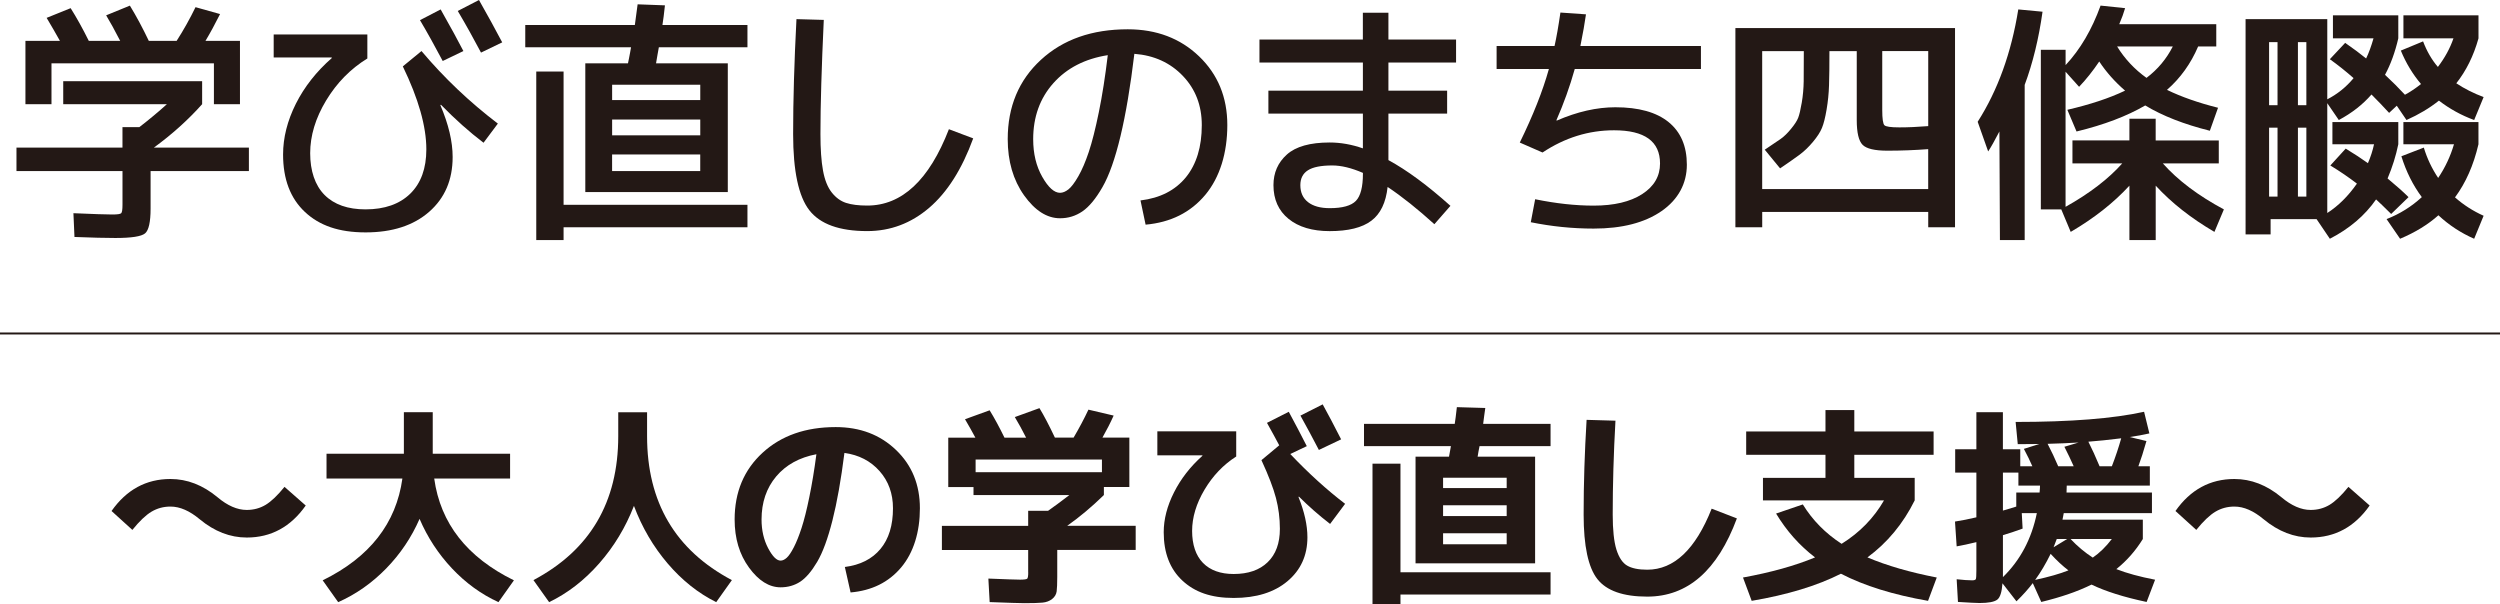 <?xml version="1.0" encoding="UTF-8"?>
<svg id="_レイヤー_2" data-name="レイヤー 2" xmlns="http://www.w3.org/2000/svg" viewBox="0 0 808.98 195.53">
  <defs>
    <style>
      .cls-1 {
        fill: #231815;
      }

      .cls-2 {
        fill: none;
        stroke: #231815;
        stroke-miterlimit: 10;
        stroke-width: .64px;
      }
    </style>
  </defs>
  <g id="_レイヤー_1-2" data-name="レイヤー 1">
    <g>
      <path class="cls-1" d="M20.46,33.71v-7.44h44.95v7.44c-4.51,5.06-9.72,9.75-15.61,14.05h30.74v7.6h-31.81v12.14c0,4.35-.6,7.03-1.79,8.02-1.18.99-4.39,1.49-9.62,1.49-3.14,0-7.55-.11-13.22-.33l-.34-7.69c6.51.28,10.69.42,12.57.42,1.65,0,2.61-.13,2.89-.42.28-.27.42-1.18.42-2.73v-10.9H5.33v-7.6h34.3v-6.61h5.45c3.14-2.43,6.12-4.9,8.93-7.44H20.46ZM69.22,20.49H16.66v13.22h-8.43V13.22h11.16c-1.38-2.48-2.82-4.96-4.3-7.44l7.77-3.14c1.92,3.04,3.88,6.56,5.87,10.58h10.16c-1.81-3.52-3.34-6.28-4.54-8.26l7.68-3.14c2.09,3.42,4.13,7.22,6.12,11.4h9.01c2.26-3.52,4.29-7.16,6.11-10.9l7.94,2.23c-1.66,3.3-3.23,6.2-4.72,8.67h11.16v20.5h-8.43v-13.22Z"/>
      <path class="cls-1" d="M118.3,67.75c6.16,0,10.98-1.69,14.46-5.08,3.46-3.39,5.2-8.16,5.2-14.33,0-7.44-2.54-16.4-7.61-26.86l6.04-4.96c7.33,8.7,15.57,16.52,24.71,23.47l-4.63,6.2c-4.58-3.47-9.18-7.58-13.8-12.31l-.17.16c2.65,6.18,3.97,11.76,3.97,16.77,0,7.39-2.53,13.29-7.6,17.73-5.06,4.43-11.93,6.66-20.57,6.66s-14.92-2.2-19.63-6.61c-4.71-4.41-7.07-10.6-7.07-18.6,0-5.45,1.39-10.92,4.13-16.4,2.76-5.49,6.64-10.43,11.66-14.83l-.08-.17h-18.75v-7.44h30.31v7.77c-5.45,3.35-9.9,7.89-13.34,13.59-3.44,5.71-5.16,11.4-5.16,17.07s1.55,10.39,4.66,13.51c3.11,3.12,7.53,4.66,13.27,4.66M135.9,6.52l6.69-3.47c3.31,5.84,5.75,10.33,7.36,13.47l-6.69,3.22c-2.53-4.79-4.98-9.2-7.36-13.22M148.13,3.55l6.86-3.55c2.81,4.96,5.32,9.52,7.52,13.71l-6.86,3.31c-2.32-4.41-4.82-8.9-7.52-13.47"/>
      <path class="cls-1" d="M169.97,15.29v-7.19h35.46c.12-.78.26-1.92.46-3.43.19-1.51.34-2.6.44-3.27l8.84.33c-.27,2.59-.55,4.72-.81,6.37h27.51v7.19h-28.67c-.12.55-.27,1.4-.46,2.56-.19,1.16-.35,2.04-.45,2.65h23.22v41.65h-46.11V20.49h13.81c.12-.5.21-1.04.33-1.61s.23-1.23.37-1.94c.14-.72.23-1.27.29-1.65h-34.22ZM182.37,23.14v43.13h59.5v7.28h-59.5v4.13h-8.84V23.14h8.84ZM198.08,32.39h28.52v-4.96h-28.52v4.96ZM198.08,43.79h28.52v-5.12h-28.52v5.12ZM226.59,49.99h-28.52v5.37h28.52v-5.37Z"/>
      <path class="cls-1" d="M257.73,6.19l8.84.25c-.72,15.43-1.08,27.74-1.08,36.94,0,4.84.27,8.78.83,11.82.55,3.03,1.49,5.38,2.81,7.06s2.86,2.81,4.63,3.39c1.76.58,4.05.87,6.86.87,11.23,0,20.06-8.24,26.44-24.71l7.86,2.97c-3.64,9.98-8.39,17.46-14.26,22.48-5.87,5.01-12.54,7.52-20.04,7.52-8.98,0-15.22-2.25-18.72-6.74-3.5-4.49-5.25-12.71-5.25-24.66,0-10.91.36-23.31,1.08-37.19"/>
      <path class="cls-1" d="M369.05,64.86c6.34-.76,11.22-3.26,14.68-7.47,3.43-4.22,5.16-9.85,5.16-16.91,0-6.34-2.04-11.64-6.12-15.91s-9.31-6.66-15.7-7.15c-1.27,10.58-2.77,19.48-4.5,26.69-1.73,7.22-3.67,12.7-5.82,16.44-2.14,3.74-4.32,6.36-6.49,7.85-2.18,1.49-4.58,2.23-7.23,2.23-4.25,0-8.12-2.48-11.66-7.43-3.52-4.97-5.28-11.02-5.28-18.18,0-10.52,3.58-19.07,10.74-25.66,7.16-6.59,16.52-9.88,28.1-9.88,9.3,0,17,2.92,23.09,8.76,6.08,5.84,9.13,13.25,9.13,22.22s-2.38,16.91-7.14,22.61c-4.78,5.7-11.21,8.91-19.3,9.63l-1.66-7.86ZM358.47,17.85c-7.38,1.16-13.25,4.18-17.6,9.05-4.35,4.88-6.54,10.92-6.54,18.14,0,4.68.98,8.75,2.94,12.19s3.87,5.16,5.74,5.16c.88,0,1.79-.37,2.74-1.12.93-.74,1.99-2.14,3.18-4.21,1.19-2.06,2.32-4.7,3.39-7.89,1.07-3.19,2.16-7.5,3.26-12.9,1.11-5.4,2.06-11.54,2.89-18.43"/>
      <path class="cls-1" d="M407.54,12.8h33.47V4.13h8.27v8.67h21.89v7.43h-21.89v9.1h19v7.44h-19v15.04c5.99,3.25,12.69,8.19,20.07,14.8l-5.2,5.94c-5.4-4.89-10.43-8.92-15.13-12.05-.55,5.06-2.31,8.72-5.28,10.94-2.97,2.24-7.47,3.35-13.47,3.35-5.62,0-10.06-1.33-13.31-3.97-3.25-2.65-4.88-6.28-4.88-10.91,0-4.02,1.46-7.32,4.35-9.91,2.89-2.59,7.51-3.89,13.84-3.89,3.53,0,7.11.63,10.75,1.9v-11.24h-30.58v-7.44h30.58v-9.1h-33.47v-7.43ZM441.02,55.94c-3.7-1.6-7-2.4-9.92-2.4-3.63,0-6.27.53-7.89,1.58-1.62,1.04-2.43,2.65-2.43,4.79,0,2.37.83,4.2,2.48,5.5,1.66,1.29,3.99,1.95,7.03,1.95,4.13,0,6.95-.79,8.47-2.36,1.51-1.57,2.27-4.5,2.27-8.8v-.25Z"/>
      <path class="cls-1" d="M484.29,22.31v-7.43h18.75c.61-2.71,1.25-6.31,1.9-10.82l8.27.58c-.38,2.75-.99,6.17-1.81,10.25h39.01v7.43h-40.83c-1.59,5.67-3.58,11.21-5.95,16.6l.16.09c6.61-2.87,12.92-4.3,18.93-4.3,7.54,0,13.29,1.6,17.22,4.8,3.94,3.2,5.91,7.8,5.91,13.8s-2.74,11.23-8.19,15c-5.45,3.77-12.77,5.66-21.98,5.66-6.83,0-13.6-.69-20.33-2.06l1.41-7.44c6.72,1.38,13.03,2.07,18.92,2.07,6.61,0,11.84-1.24,15.7-3.72,3.86-2.49,5.79-5.79,5.79-9.92,0-7.16-4.97-10.74-14.88-10.74-8.21,0-15.92,2.39-23.14,7.19l-7.36-3.22c4.29-8.76,7.43-16.69,9.42-23.8h-16.94Z"/>
      <path class="cls-1" d="M570.24,68.59v4.96h-8.68V9.09h71.07v64.45h-8.67v-4.96h-53.72ZM623.96,48.26c-4.3.33-8.71.5-13.22.5-4.08,0-6.75-.63-8.01-1.89-1.27-1.27-1.9-3.95-1.9-8.02v-22.31h-8.84c0,4.68-.04,8.36-.13,11.03-.08,2.67-.35,5.31-.79,7.89-.44,2.59-.93,4.56-1.49,5.91-.54,1.35-1.51,2.85-2.89,4.5-1.38,1.66-2.82,3.05-4.34,4.18-1.52,1.12-3.62,2.6-6.33,4.43l-4.96-6.04c2.31-1.54,4.03-2.7,5.13-3.47,1.1-.78,2.22-1.86,3.37-3.27,1.16-1.41,1.94-2.6,2.32-3.59.39-.99.77-2.63,1.16-4.92.39-2.28.58-4.57.62-6.86.03-2.28.04-5.55.04-9.79h-13.47v44.63h53.72v-12.9ZM623.96,40.82v-24.3h-14.88v19.09c0,2.81.24,4.45.7,4.91.47.47,2.08.7,4.83.7s5.87-.13,9.35-.41"/>
      <path class="cls-1" d="M655.17,27.51v50.17h-8.01l-.17-35.13c-1.55,2.98-2.75,5.13-3.64,6.45l-3.39-9.59c6.51-10.2,10.89-22.31,13.14-36.36l7.85.74c-1.22,8.7-3.14,16.6-5.79,23.71M689.05,38.42h8.51v7.03h20.42v7.43h-18.1c4.85,5.46,11.43,10.42,19.75,14.88l-3.06,7.28c-7.54-4.41-13.88-9.39-19-14.96v17.6h-8.51v-17.6c-5.12,5.57-11.46,10.55-19,14.96l-3.05-7.28h-6.61V16.11h8.01v4.96c4.74-5.07,8.51-11.49,11.32-19.26l7.94.83c-.44,1.54-1.08,3.27-1.9,5.2h31.4v7.2h-5.87c-2.37,5.56-5.74,10.24-10.08,14.04,4.67,2.27,10.19,4.2,16.52,5.79l-2.65,7.44c-8.37-2.1-15.34-4.82-20.91-8.19-5.95,3.47-13.36,6.28-22.23,8.43l-2.97-7.02c7.38-1.71,13.61-3.77,18.68-6.2-3.31-2.87-6.1-6-8.36-9.43-2.04,3.04-4.21,5.76-6.52,8.19l-4.38-4.88v43.72c7.77-4.35,13.88-9.04,18.35-14.06h-16.12v-7.43h18.43v-7.03ZM694.59,25.2c3.64-2.76,6.47-6.14,8.51-10.16h-18.02c2.48,4.02,5.65,7.4,9.51,10.16"/>
      <path class="cls-1" d="M754.08,53.54l4.97-5.45c2.81,1.71,5.2,3.27,7.19,4.71.88-2.04,1.54-4.07,1.98-6.12h-13.47v-7.19h21.32v7.19c-.77,3.74-1.93,7.43-3.47,11.07,2.86,2.37,5.12,4.38,6.78,6.04l-5.62,5.45c-2.1-2.09-3.73-3.66-4.88-4.71-3.64,5.23-8.62,9.47-14.96,12.73l-4.3-6.36h-14.87v4.96h-8.1V6.19h26.44v25.95c3.31-1.71,6.14-3.99,8.51-6.86-2.43-2.15-4.99-4.19-7.68-6.12l4.96-5.29c2.7,1.88,4.96,3.56,6.78,5.05.88-1.81,1.67-3.99,2.39-6.52h-13.13v-7.44h21.15v7.44c-1.04,4.51-2.48,8.45-4.3,11.81,2.26,2.1,4.41,4.25,6.45,6.45,1.65-.88,3.39-2.04,5.2-3.47-2.7-3.2-4.88-6.81-6.53-10.82l7.2-2.98c1.21,3.2,2.81,5.96,4.79,8.27,2.27-2.97,3.94-6.06,5.04-9.25h-16.19v-7.44h24.29v7.44c-1.58,5.67-3.99,10.51-7.18,14.54,2.65,1.76,5.59,3.25,8.84,4.46l-3.06,7.43c-4.19-1.54-7.98-3.64-11.4-6.28-3.04,2.43-6.53,4.51-10.5,6.28l-3.14-4.63-2.48,2.32c-1.81-1.98-3.72-3.97-5.71-5.95-2.81,3.25-6.34,6-10.57,8.26l-3.73-5.45v35.54c3.58-2.31,6.78-5.48,9.59-9.51-2.65-2.04-5.51-3.99-8.6-5.87M734.26,34.05h2.73V13.63h-2.73v20.41ZM734.26,63.62h2.73v-22.31h-2.73v22.31ZM743.59,34.05h2.73V13.63h-2.73v20.41ZM743.59,63.62h2.73v-22.31h-2.73v22.31ZM777.06,50.57l7.27-2.81c1.04,3.47,2.59,6.74,4.64,9.82,2.26-3.35,3.97-6.99,5.12-10.9h-16.37v-7.19h24.29v7.19c-1.58,6.78-4.12,12.51-7.59,17.19,2.75,2.43,5.83,4.41,9.26,5.95l-3.06,7.44c-4.29-1.88-8.15-4.41-11.57-7.6-3.31,2.97-7.43,5.51-12.4,7.6l-4.37-6.36c4.24-1.66,8.04-4.02,11.4-7.11-2.87-3.86-5.07-8.27-6.61-13.22"/>
      <path class="cls-1" d="M36.09,165.36c4.85-6.9,11.21-10.36,19.07-10.36,5.4,0,10.47,1.96,15.22,5.9,3.25,2.74,6.41,4.11,9.46,4.11,2.25,0,4.28-.55,6.12-1.65,1.82-1.1,3.86-3.04,6.1-5.82l6.87,6.04c-4.85,6.9-11.21,10.36-19.08,10.36-5.39,0-10.46-1.97-15.21-5.9-3.26-2.73-6.41-4.12-9.47-4.12-2.25,0-4.28.55-6.14,1.65-1.85,1.1-3.91,3.07-6.2,5.9l-6.73-6.11Z"/>
      <path class="cls-1" d="M105.66,154.86v-8.03h25.03v-13.44h9.34v13.44h25.03v8.03h-24.55c2.01,14.5,10.61,25.47,25.79,32.93l-5.01,7.06c-5.58-2.56-10.59-6.2-15.02-10.9-4.43-4.71-7.94-10.06-10.5-16.05-2.61,5.98-6.21,11.34-10.8,16.05-4.6,4.71-9.78,8.35-15.54,10.9l-5.01-7.06c15.18-7.45,23.78-18.43,25.79-32.93h-24.55Z"/>
      <path class="cls-1" d="M172.62,187.72c18.29-9.69,27.44-25.22,27.44-46.57v-7.75h9.33v7.75c0,21.35,9.14,36.88,27.44,46.57l-5.07,7.13c-5.81-2.89-11.05-7.05-15.72-12.52-4.66-5.47-8.29-11.67-10.9-18.63-2.71,6.96-6.45,13.16-11.26,18.63-4.8,5.46-10.2,9.63-16.19,12.52l-5.07-7.13Z"/>
      <path class="cls-1" d="M273.39,183.47c4.98-.64,8.82-2.58,11.52-5.83,2.7-3.25,4.05-7.63,4.05-13.17,0-4.75-1.45-8.77-4.35-12.04s-6.69-5.22-11.36-5.87c-1.1,8.69-2.39,15.98-3.88,21.85-1.49,5.88-3.13,10.35-4.94,13.41s-3.64,5.2-5.49,6.42c-1.85,1.2-3.97,1.81-6.35,1.81-3.7,0-7.11-2.13-10.21-6.38-3.11-4.25-4.66-9.44-4.66-15.57,0-8.87,3.02-16.07,9.05-21.6,6.04-5.54,13.92-8.3,23.66-8.3,7.87,0,14.37,2.47,19.52,7.41s7.72,11.22,7.72,18.86-2.02,14.34-6.06,19.14c-4.05,4.81-9.51,7.51-16.37,8.1l-1.85-8.23ZM264.2,146.98c-5.53,1.05-9.88,3.45-13.04,7.2-3.15,3.75-4.73,8.4-4.73,13.93,0,3.48.71,6.56,2.12,9.26,1.43,2.7,2.77,4.04,4.04,4.04.65,0,1.31-.31,1.99-.92.69-.62,1.45-1.75,2.3-3.4.85-1.65,1.68-3.73,2.5-6.24.82-2.51,1.66-5.83,2.5-9.95.85-4.12,1.62-8.75,2.3-13.92"/>
      <path class="cls-1" d="M332.71,185.25v-7.27h-27.92v-7.82h27.92v-4.87h6.44c1.79-1.24,4.07-2.93,6.87-5.08h-31v-2.6h-8.17v-15.98h8.78c-1.05-1.96-2.17-3.96-3.36-5.97l7.97-2.89c1.55,2.51,3.15,5.47,4.8,8.85h7c-1.19-2.37-2.41-4.59-3.65-6.66l7.97-2.89c1.46,2.39,3.12,5.56,5,9.54h6.05c1.82-3.11,3.43-6.13,4.8-9.05l8.16,1.92c-1,2.24-2.21,4.62-3.63,7.13h8.71v15.98h-8.24v2.6c-3.83,3.75-7.79,7.07-11.86,9.95h22.15v7.82h-25.38v8.71c0,2.15-.07,3.71-.19,4.7-.14.98-.63,1.81-1.48,2.47-.85.66-1.88,1.05-3.09,1.16-1.21.12-3.17.18-5.87.18-1.32,0-5.07-.12-11.24-.35l-.42-7.61c5.62.23,9.05.35,10.29.35s2.03-.11,2.27-.31c.22-.21.34-.88.34-2.03M356.58,148.69h-40.88v4.12h40.88v-4.12Z"/>
      <path class="cls-1" d="M374.51,139.57h25.52v8.15c-4.17,2.66-7.58,6.24-10.26,10.74-2.67,4.51-4.01,8.96-4.01,13.35s1.18,7.98,3.53,10.36c2.35,2.38,5.66,3.57,9.91,3.57,4.72,0,8.38-1.27,11-3.81,2.64-2.54,3.96-6.14,3.96-10.8,0-3.43-.43-6.76-1.27-9.98-.85-3.23-2.41-7.31-4.7-12.25l5.76-4.8c-.96-1.83-2.28-4.26-3.97-7.27l7.06-3.58c2.1,3.89,4.04,7.59,5.83,11.12l-5.35,2.54c5.89,6.21,11.82,11.59,17.75,16.12l-4.86,6.51c-3.62-2.79-6.97-5.74-10.09-8.85l-.14.14c1.92,4.75,2.89,9.1,2.89,13.04,0,5.85-2.15,10.58-6.45,14.2-4.29,3.61-10.11,5.42-17.42,5.42s-12.58-1.88-16.6-5.63c-4.02-3.74-6.03-8.96-6.03-15.63,0-4.21,1.11-8.51,3.33-12.9,2.21-4.39,5.28-8.34,9.22-11.86l-.07-.14h-14.54v-7.74ZM433.98,142.17l-7.2,3.43c-2.06-3.97-4.05-7.67-5.97-11.11l7.2-3.64c1.65,2.97,3.63,6.74,5.97,11.32"/>
      <path class="cls-1" d="M441.38,144.37v-7.2h29.36c.19-1.14.41-2.95.69-5.42l9.2.27c-.1.64-.23,1.54-.38,2.71-.17,1.17-.27,1.97-.31,2.43h21.81v7.2h-22.98c-.09.42-.21.99-.34,1.74-.14.76-.24,1.32-.28,1.68h18.6v34.51h-38.69v-34.51h10.83c.13-.73.35-1.88.62-3.42h-28.13ZM453.18,150.06v35.12h48.57v7.2h-48.57v3.15h-9.05v-45.48h9.05ZM466.97,157.94h20.58v-3.35h-20.58v3.35ZM466.97,167h20.58v-3.5h-20.58v3.5ZM487.55,172.56h-20.58v3.57h20.58v-3.57Z"/>
      <path class="cls-1" d="M513.41,135.86l9.34.27c-.6,10.7-.89,20.84-.89,30.39,0,4.94.4,8.71,1.19,11.28.81,2.58,1.96,4.33,3.46,5.21,1.51.89,3.68,1.34,6.52,1.34,8.68,0,15.63-6.58,20.85-19.75l8.16,3.15c-6.27,16.87-15.94,25.31-29.01,25.31-7.77,0-13.15-1.89-16.12-5.66-2.97-3.77-4.46-10.74-4.46-20.89s.32-20,.96-30.66"/>
      <path class="cls-1" d="M574.73,166.18l8.65-2.95c3.11,5.07,7.29,9.33,12.55,12.75,5.86-3.66,10.43-8.34,13.72-14.06h-39.17v-7.28h20.23v-7.48h-25.66v-7.55h25.66v-6.92h9.33v6.92h25.66v7.55h-25.66v7.48h19.54v7.28c-3.74,7.54-8.84,13.69-15.29,18.45,6.26,2.66,13.74,4.82,22.43,6.51l-2.82,7.55c-11.29-1.97-20.69-4.89-28.19-8.78-7.68,3.89-17.31,6.81-28.88,8.78l-2.81-7.55c9.05-1.65,16.83-3.81,23.32-6.51-5.04-3.84-9.23-8.58-12.62-14.2"/>
      <path class="cls-1" d="M652.24,136.54c17.79,0,31.65-1.1,41.57-3.29l1.71,7c-2.01.46-4.14.85-6.38,1.17l5.43,1.3c-.92,3.25-1.79,5.97-2.61,8.16h3.71v6.25h-26.89c0,1-.03,1.75-.07,2.26h27.64v6.66h-28.54c-.04.23-.11.58-.2,1.06-.09.48-.16.83-.21,1.06h26v6.25c-2.34,3.79-5.19,7.04-8.58,9.74,3.39,1.33,7.58,2.47,12.55,3.43l-2.74,7.2c-7.32-1.55-13.26-3.42-17.83-5.62-4.44,2.2-9.86,4.07-16.26,5.62l-2.75-6.1c-1.42,1.87-3.17,3.84-5.28,5.89l-4.53-5.83c-.19,2.79-.74,4.55-1.67,5.28-.94.73-2.85,1.1-5.74,1.1-1,0-3.34-.12-6.99-.35l-.42-7.34c2.11.23,3.78.35,5.02.35.68,0,1.08-.14,1.19-.42s.17-1.21.17-2.81v-9.13c-2.43.59-4.55,1.05-6.38,1.37l-.54-8.03c2.1-.32,4.41-.78,6.92-1.37v-14.47h-6.86v-7.55h6.86v-12h8.58v12h5.62v5.49h3.91c-.73-1.69-1.65-3.57-2.74-5.62l5.01-1.58c-1.5.04-3.84.06-6.99.06l-.69-7.2ZM659.99,159.39c.1-1,.14-1.76.14-2.26h-6.99v-4.19h-5.01v12.28c1.79-.5,3.22-.94,4.32-1.3v-4.53h7.54ZM659.1,166.04h-4.87l.27,5.01c-2.37.87-4.5,1.58-6.37,2.12v13.58c5.62-5.48,9.28-12.39,10.98-20.71M669.33,184.57c-1.83-1.38-3.75-3.16-5.76-5.35-1.6,3.25-3.27,6.06-5.01,8.43,4.43-.96,8.03-1.98,10.77-3.08M671.03,150.88c-.91-2.05-1.91-4.16-3.01-6.31l4.59-1.37c-3.16.19-6.5.32-10.02.42,1.19,2.28,2.34,4.71,3.43,7.27h5ZM668.91,174.42h-3.36l-1.03,2.67,4.39-2.67ZM677.21,180.44c2.24-1.55,4.29-3.56,6.17-6.03h-13.37c2.24,2.37,4.65,4.38,7.2,6.03M683.38,150.88c1.19-3.06,2.19-6.08,3.03-9.05-4.03.5-7.58.87-10.63,1.1,1.14,2.24,2.35,4.89,3.63,7.96h3.97Z"/>
      <path class="cls-1" d="M703.96,165.36c4.85-6.9,11.21-10.36,19.07-10.36,5.4,0,10.47,1.96,15.22,5.9,3.25,2.74,6.41,4.11,9.46,4.11,2.25,0,4.28-.55,6.12-1.65,1.82-1.1,3.86-3.04,6.1-5.82l6.87,6.04c-4.85,6.9-11.21,10.36-19.08,10.36-5.39,0-10.46-1.97-15.21-5.9-3.26-2.73-6.41-4.12-9.47-4.12-2.25,0-4.28.55-6.14,1.65-1.85,1.1-3.91,3.07-6.2,5.9l-6.73-6.11Z"/>
      <line class="cls-2" y1="107.91" x2="808.98" y2="107.91"/>
    </g>
  </g>
</svg>
